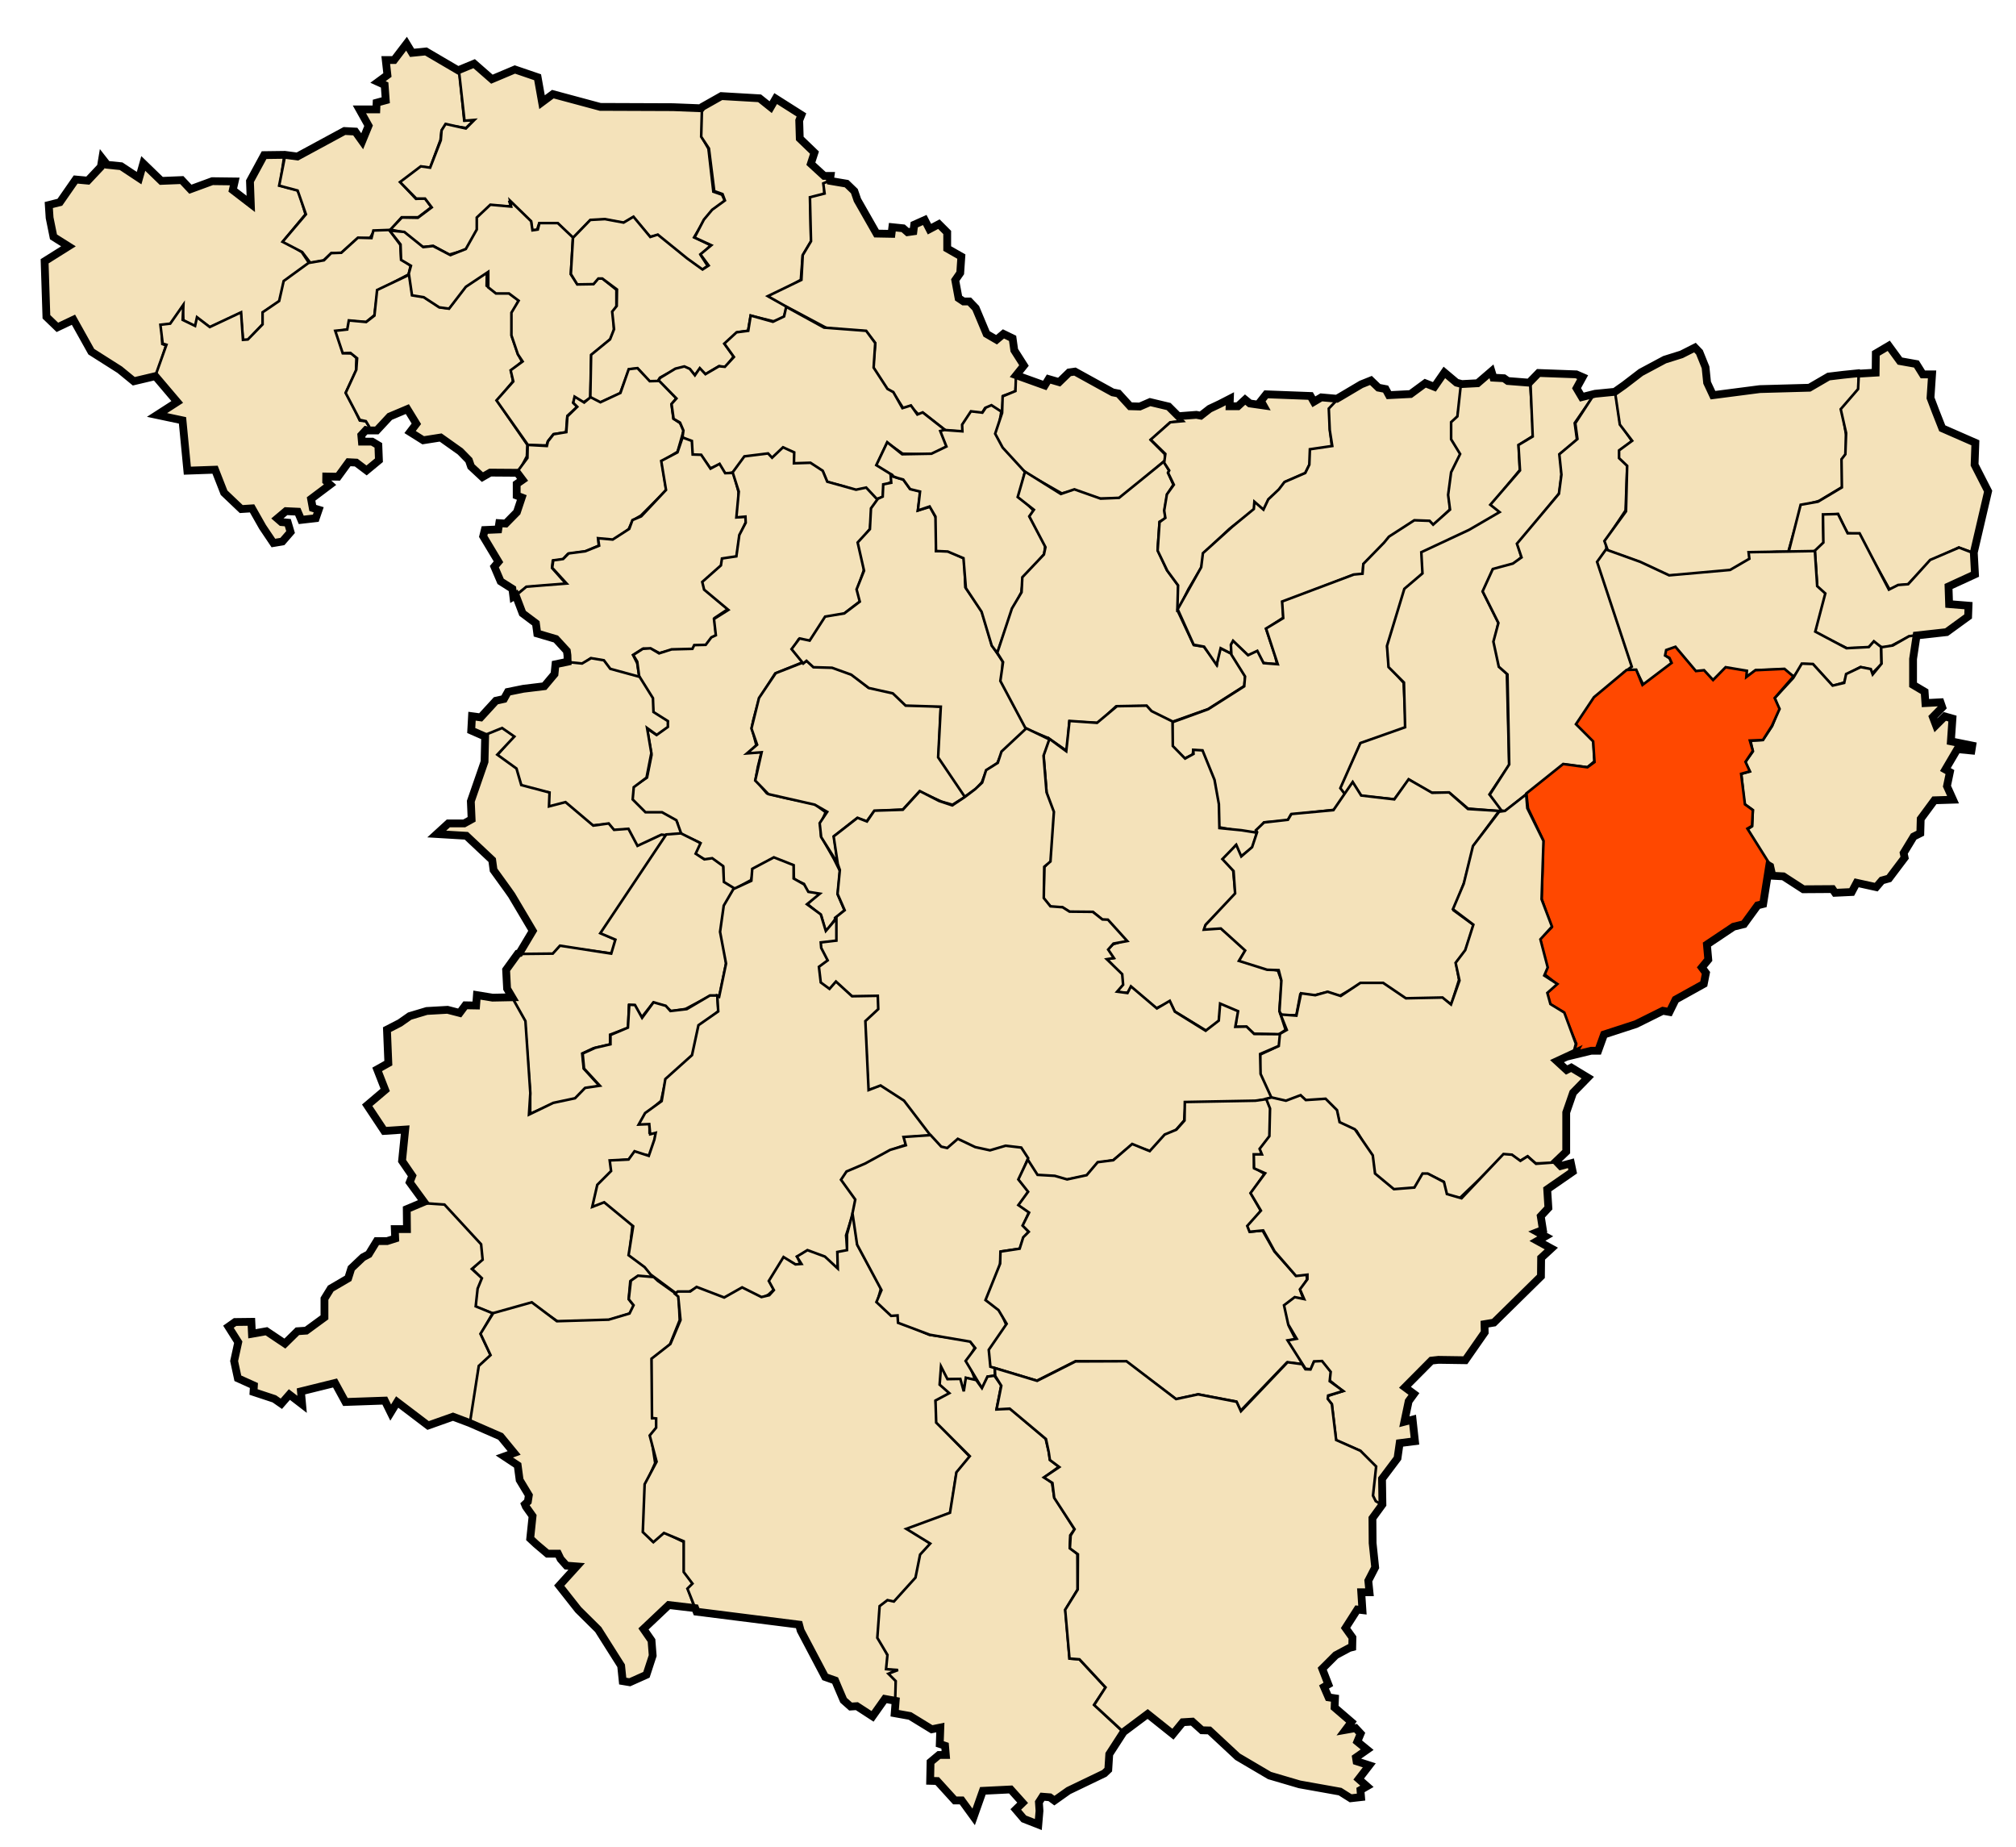 <svg xmlns="http://www.w3.org/2000/svg" width="775" height="710"><path style="fill:#f4e2ba;stroke:#000;stroke-width:1px;stroke-linecap:butt;stroke-linejoin:miter;stroke-opacity:1;fill-opacity:1" d="m107.6 71.354 1.74-11.882-7.825.29-5.507 9.563.29 8.404-6.375-4.926.29-2.898-8.405-.29-8.404 3.188-3.478-3.478h-8.114l-6.666-6.086-1.449 5.217-6.665-4.637-5.796-.29-1.739-2.028-.87 2.608-4.926 4.926h-4.927L22.69 77.73l-4.058.87.29 4.926 1.16 6.956 5.795 4.347-8.404 5.506.29 21.445 4.347 4.058 6.086-2.898L35.15 135.4l10.723 6.665 5.506 4.347 8.694-1.738 3.767-11.882-1.449-.58-.29-6.955 3.478-.58 4.637-6.955.29 5.506 4.637 2.319.87-3.188 4.636 3.478 11.882-5.507.87 10.433h2.028l5.506-6.086.29-4.637 6.376-4.347 1.738-7.534 9.564-6.956-2.898-4.347-6.955-4.347 8.404-10.143-2.319-7.824-.869-1.45z"/><path style="fill:#f4e2ba;stroke:#000;stroke-width:1px;stroke-linecap:butt;stroke-linejoin:miter;stroke-opacity:1;fill-opacity:1" d="m176.573 27.304-13.04-7.535-4.927.58-2.319-3.188-4.926 6.086h-2.898l.29 5.506-3.478 2.608 2.608 1.45.29 5.795-3.478.87-.29 2.608h-6.375l3.477 6.665-2.318 5.217-2.318-3.478-4.348-.29-18.402 9.998-4.492-.58-2.318 11.738 7.1 1.883 3.188 9.13-8.984 10.577 7.535 3.912 3.187 4.202 4.927-.869 3.188-2.898 3.333.29 6.665-5.941 4.782-.145 1.449-2.463 6.375-.58 4.348-4.927h6.375l5.072-3.912-2.464-3.333-3.477.145-5.941-6.375 8.114-5.796 3.333.145 3.912-10.578.435-3.623 1.449-2.173 7.97 1.159 2.898-2.898h-3.623z"/><path style="fill:#f4e2ba;stroke:#000;stroke-width:1px;stroke-linecap:butt;stroke-linejoin:miter;stroke-opacity:1;fill-opacity:1" d="m150.064 88.247 5.354 1.074 6.955 5.652 4.202-.435 6.086 3.333 6.665-1.884 4.058-7.535.29-4.782 4.926-4.636 7.825.29-.725-2.174 8.405 7.97.434 3.332h1.884l.87-2.608 7.244.145 5.652 5.65 6.665-6.954 5.651-.29 7.245 1.304 3.623-2.174 6.52 7.535 2.753-.58 14.2 11.448 2.899 1.884 2.318-1.594-2.608-4.058 3.767-3.912-6.375-3.043 3.912-6.52 3.188-3.913 4.782-3.477-1.16-2.464-3.332-1.159-1.884-16.519-2.463-4.347V41.794l-11.593-.58-27.82-.145-17.968-4.926-4.202 2.898-1.74-9.419-8.693-3.043-8.55 3.913-7.1-6.086-5.071 2.173-.735.567 2.152 19.262 3.79-.307-3.278 3.278-7.787-1.741-1.537 2.459-.307 3.79-4.099 10.554-3.586-.512-7.992 6.045 6.25 6.353h3.381l2.562 3.38-5.328 3.997-6.148-.103zM149.694 88.38l4.202 5.723.363 5.579 3.622 2.39-.797 3.406-11.882 6.23-1.231 9.42-3.26 2.68-6.449-.435-.434 3.188-4.637.87 2.753 8.259 3.188.145 1.883 1.666-.144 5-3.913 8.403 3.478 6.666 1.884 4.057 2.318.29 1.449 2.173-3.188 3.188.29 2.608h3.912l2.319 1.305.145 5.506-4.637 4.057-3.913-3.043h-3.043l-4.057 5.506h-4.492v1.74l1.45 1.158-7.246 5.507.58 3.622 2.318.725-1.159 3.187-5.506.58-1.45-3.043-4.491-.145-3.333 2.753 1.45 1.304 2.607.29 1.015 3.478-3.043 3.767-3.478.435-4.492-6.23-3.912-6.956-4.202.145-6.376-6.23-3.622-8.84-10.578.435-2.029-19.417-9.563-2.028 7.68-4.927-8.405-9.853 4.347-12.172-1.449-.435-.87-7.245 3.768-.434 5.072-7.246-.29 5.797 4.782 2.318.724-3.333 4.927 3.768 12.027-5.652.724 10.578 1.884-.145 5.651-5.796v-4.637l6.376-4.347 1.739-7.68 9.563-6.955 5.94-1.014 2.754-2.753 3.912-.145 6.376-5.796 5.216.145.725-2.898z"/><path style="fill:#f4e2ba;stroke:#000;stroke-width:1px;stroke-linecap:butt;stroke-linejoin:miter;stroke-opacity:1;fill-opacity:1" d="m158.487 113.212-1.024-7.684-12.5 5.942-1.025 9.837-3.176 2.459-6.66-.615-.615 3.484-4.61.512 2.868 8.607 2.972-.103 2.561 2.05-.307 4.405-4.099 8.914 5.43 10.349 2.357.512 1.23 2.05-.205 1.434 3.176.102 4.918-5.43 6.763-2.664 3.586 5.533-2.46 3.176 4.816 3.176 7.07-1.024 7.48 5.43 3.073 3.176.82 2.46 4.406 4.2 3.279-1.947 10.553.308 3.381-6.455.205-4.406-11.68-17.008 6.147-7.378-.717-4.098 4.201-3.484-1.537-2.869-2.459-7.07.103-8.606 2.664-5.123-3.894-2.766h-4.61l-3.894-2.767.102-5.533-8.197 5.84-6.455 8.402-3.586-.512-6.045-3.894z"/><path style="fill:#f4e2ba;stroke:#000;stroke-width:1px;stroke-linecap:butt;stroke-linejoin:miter;stroke-opacity:1;fill-opacity:1" d="m203.365 171.615-12.5-17.726 6.455-7.275-1.025-4.303 4.611-3.381-1.844-2.767-2.46-7.274v-8.71l2.767-4.61-3.689-2.767h-5.02l-2.971-2.356v-5.943l-8.607 5.738-6.455 8.402-3.791-.513-5.943-3.893-4.508-.717-1.23-8.402.82-2.971-3.791-2.255-.205-5.942-4.2-5.328 5.635.512 7.274 5.84 3.791-.41 6.66 3.484 5.943-2.356 4.2-7.48v-4.61l5.226-4.919 7.992.717-.41-2.254 8.095 7.89.512 3.483 2.05-.307.614-2.46h7.07l5.84 5.534-.82 14.14 2.357 3.585 6.455-.102 1.742-2.05 1.64.206 5.327 4.303v6.353l-1.127 2.459.205 6.762-1.332 3.381-7.377 6.25-.41 16.394-3.074 1.947-2.869-2.05-.615 1.947 1.537 1.537-3.79 3.484-.513 6.352-4.816.718-2.151 2.664-.513 1.639-6.455-.103z"/><path style="fill:#f4e2ba;stroke:#000;stroke-width:1px;stroke-linecap:butt;stroke-linejoin:miter;stroke-opacity:1;fill-opacity:1" d="m262.972 141.089-3.049.71-6.25 3.381-.922 1.537-3.074-.103-4.508-4.918-3.279.205-3.484 9.324-7.684 3.484-3.791-1.64.307-16.7 7.275-5.943 1.537-3.894-.717-6.762 1.741-2.152.103-6.352-5.635-4.201h-1.537l-1.845 2.151-6.25.103-2.459-3.996.82-13.935 6.66-6.865 5.635-.307 7.172 1.332 3.791-2.254 6.455 7.787 2.87-.922 11.372 9.221 5.84 4.201 2.357-1.537-3.176-4.303 4.2-3.484-6.454-2.971 3.586-6.865 3.176-3.791 4.918-3.586-.922-2.46-3.176-1.126-2.05-16.394-2.97-4.508.307-11.27 7.417-4.129 14.78.58 4.058 3.332 2.028-3.187 9.998 6.23-.869 2.464.435 6.955 5.506 5.216-1.594 4.058 5.072 4.781 2.463.145v1.594l-2.174 1.739-.145 3.622-5.36 1.305.289 16.808-3.188 5.361-.724 9.419-11.737 6.665 6.375 3.478-1.159 4.347-3.912 1.45-8.84-2.174-1.014 5.796-4.057.58-4.926 4.491 3.477 4.782-3.188 4.202-2.463-.435-5.361 3.188-2.029-2.173-1.884 2.463-1.883-2.174z"/><path style="fill:#f4e2ba;stroke:#000;stroke-width:1px;stroke-linecap:butt;stroke-linejoin:miter;stroke-opacity:1;fill-opacity:1" d="m253.673 146.41-3.893.102-4.714-5.02-3.38.41-3.177 9.118-7.685 3.586-3.79-1.946-2.46 2.049-3.688-2.254-.513 2.356 1.537 1.537-3.79 3.689-.41 6.045-4.919.82-2.151 2.766-.41 1.742-7.377-.41-.103 5.02-4.098 5.533 2.049 2.87-2.103 1.692v4.492l1.884.58-1.884 5.796-4.347 4.202-2.318-.145-.435 2.463-5.071.29-.725 2.319 5.796 9.853-1.594 1.739 2.608 5.94 4.347 2.754.58 3.043 4.927-3.768 12.026-.87 3.333-.289-5.506-6.23.29-2.754 3.767-.434 2.029-2.174 6.81-1.014 5.072-2.174-.145-2.463 5.65.435 5.942-4.203 1.594-3.477 3.188-1.884 6.81-6.81 2.898-3.043-1.739-10.868 6.086-3.767 2.318-8.115-1.304-2.898-2.608-1.738-.724-5.507 1.883-2.318zM318.018 126.225l-15.779-8.402-7.07-3.996 12.91-6.25.513-9.529 3.176-5.328-.41-16.906 5.636-1.434-.513-3.894 2.357-1.024 7.07 1.23 2.356 2.868 1.435 3.176 5.737 10.246 1.64 2.87h5.738l.205-2.665 4.303.41 1.434 1.64 2.46-.205.204-2.87 4.099-1.844 1.844 3.894 3.484-2.05 3.278 3.484v5.943l5.533 3.279-.614 6.147-1.845 2.87 1.23 6.557 1.64 1.434 2.458-.205 2.254 2.664 4.304 9.837 3.893 2.459 2.869-2.46 3.484 1.845.614 4.508 3.484 5.738-2.664 3.893-.41 6.353-4.713 1.64-.41 6.557-4.098-2.254-2.46.41-1.229 2.049-3.893-.615-3.279 4.918v2.664l-6.762-.41-8.402-6.557-2.05.41-3.073-3.28-2.664 1.025-2.664-4.098-1.64-2.254-2.049-1.23-5.328-8.197.82-9.426-3.484-4.508z"/><path style="fill:#f4e2ba;stroke:#000;stroke-width:1px;stroke-linecap:butt;stroke-linejoin:miter;stroke-opacity:1;fill-opacity:1" d="m363.306 165.262-8.607-6.762-2.05.82-2.458-3.484-3.279 1.024-3.484-6.147-2.254-1.23-5.328-8.197.615-9.426-3.484-4.713-16.188-1.23-14.55-7.991-.82 3.688-4.288 2.049-8.55-2.39-.941 5.868-4.492.58-4.71 4.346 3.696 5.144-3.478 3.768-2.246-.218-5.216 3.043-2.174-2.318-1.884 2.753-1.956-2.463-2.1-.942-3.478.87-5.724 3.477-.724.942 6.882 7.027-1.883 2.101.797 5.724 2.463 1.449 1.304 3.043-.362 2.68 3.332 1.74.435 4.926 3.333.29 3.622 4.926 3.478-1.449 2.174 3.478 3.042-.435 4.927-5.796 8.404-1.159 1.45 1.739 4.346-4.057 3.913 1.883.434 4.058 6.231-.145 4.927 3.332 1.594 3.768 6.52 1.739 4.492 1.449 4.057-.58 3.623 4.057 2.753-.87.29-4.491 3.043-1.304-.29-3.333-5.361-3.333 3.912-8.404 5.94 4.202 11.158.435 5.941-3.188-2.318-5.796z"/><path style="fill:#f4e2ba;stroke:#000;stroke-width:1px;stroke-linecap:butt;stroke-linejoin:miter;stroke-opacity:1;fill-opacity:1" d="m281.952 181.758-3.176.103-2.152-3.586-3.483 1.844-3.587-5.328-3.278-.102-.308-5.226-3.586-1.332-1.947 5.738-6.25 3.279 1.845 11.168-9.53 10.143-3.38 1.435-1.23 3.381-6.352 4.098-5.636-.512.41 2.87-5.328 2.15-6.352.82-2.152 2.152-3.791.512-.41 2.87 5.533 6.044-9.222.718-6.25.512-4.176 3.497 2.753 6.665 5.071 3.913.725 3.912 6.955 2.174 4.202 4.636.29 4.058 5.361 1.159L227 253.06l5.071 1.014 1.884 3.043 11.882 3.477-.87-5.65-1.593-3.189 3.912-2.463 3.043.145 3.188 1.594 4.637-1.16 8.259-.144.435-1.45 4.492-.289 2.463-2.753 1.449-1.16-.58-6.52 5.217-3.477-8.984-7.535-.435-2.753 6.955-6.376.58-2.463 5.216-1.015 1.16-8.114 2.318-5.072v-2.173l-3.043.145.29-9.564z"/><path style="fill:#f4e2ba;stroke:#000;stroke-width:1px;stroke-linecap:butt;stroke-linejoin:miter;stroke-opacity:1;fill-opacity:1" d="m337.383 192.107-4.406-4.713-3.893.82-11.066-3.074-1.742-4.201-4.713-3.074-6.352.205.102-4.201-4.303-1.947-4.201 3.996-1.537-1.64-9.119 1.128-4.508 6.147 2.356 7.378-.922 9.938 3.484-.307.102 2.356-2.459 4.714-1.127 8.196-5.533.82-.41 2.664-7.172 6.353.717 2.971 9.324 7.787-5.532 3.484.717 6.25-1.742.82-2.152 2.868-4.406.103-.717 1.434-7.992.205-4.815 1.537-3.279-1.947-2.971.205-3.689 2.357 1.537 2.561.82 6.148 4.979 7.971.29 5.506 5.506 3.478-.58 2.318-3.767 2.609-3.478-2.319 1.739 10.143-1.739 8.694-5.216 3.478-.58 4.926 5.506 5.507 5.506-.29 6.376 3.767.87 4.058 7.534 3.477-1.738 4.347 4.057 2.319 2.318-.29 4.637 3.188v5.796l4.347 2.608 6.376-3.478 1.159-4.057 7.535-4.057 7.535 2.608.29 5.216 3.767 1.74 1.449 3.477 3.477.58-3.477 3.767 5.216 4.347 1.74 6.376 4.056-5.507 3.188-2.898-2.608-6.085.87-8.984-2.32-4.637-4.926-8.694-.29-4.637 2.03-4.637-4.348-3.188-11.302-2.318-6.955-1.739-4.348-5.216.87-4.927 1.449-5.796-4.927.29 2.898-2.898-1.739-6.666.58-2.898 2.318-8.404 6.086-9.563 10.723-4.347-4.057-4.927 2.318-3.767 4.927.58 6.086-9.275 6.375-1.159 6.376-4.926-1.16-4.637 2.609-7.535-2.029-10.143 4.347-5.506.58-7.825z"/><path style="fill:#f4e2ba;stroke:#000;stroke-width:1px;stroke-linecap:butt;stroke-linejoin:miter;stroke-opacity:1;fill-opacity:1" d="m213.509 255.427 4.303-1.024 5.943.615 3.483-2.05 4.918.82 2.46 3.279 11.27 3.074 5.123 8.196.205 5.328 5.533 3.484v2.254l-4.303 3.074-3.689-2.664 1.64 9.631-1.845 9.427-4.918 3.688-.41 4.713 4.918 4.918h6.353l5.533 3.074 1.844 5.123-8.607 1.025-8.197 4.713-4.098-7.172-5.123.205-2.05-2.46-6.147.616-10.45-8.402-6.558 1.23.41-5.534-10.451-2.049-2.46-6.967-7.172-5.123 6.148-7.172-4.713-3.074-5.533 3.074-5.738-2.46.41-5.532 3.279.41 5.942-6.558 2.87-.41 1.434-2.869 5.533-1.024 8.606-1.025 3.894-4.713z"/><path style="fill:#f4e2ba;stroke:#000;stroke-width:1px;stroke-linecap:butt;stroke-linejoin:miter;stroke-opacity:1;fill-opacity:1" d="m186.459 282.477 6.557-2.664 4.714 3.279-6.558 6.967 7.377 5.328 1.845 6.353 10.86 2.868-.204 5.328 6.352-1.639 10.656 9.017 5.943-.82 2.049 2.459 5.533-.41 3.483 6.558 9.222-4.304 1.844.205-25 37.706 5.738 2.459-1.64 5.328-7.582-1.025-12.295-1.64-2.869 2.87-13.32.204 5.533-9.016-9.221-15.574-5.943-7.992-.41-3.894-10.041-9.221-11.066-.615 4.303-4.098h6.353l2.664-1.435-.41-6.967 5.328-15.164z"/><path style="fill:#f4e2ba;stroke:#000;stroke-width:1px;stroke-linecap:butt;stroke-linejoin:miter;stroke-opacity:1;fill-opacity:1" d="m282.786 341.739-4.492-2.753-.29-6.086-4.202-3.043-3.043.435-3.333-2.174 1.884-4.057-7.535-3.767-5.651.434-25.358 37.964 5.796 2.464-1.594 5.361-19.706-3.043-2.753 3.043-13.62.145-4.348 6.086.29 7.245 6.955 12.461 2.029 28.111v7.535l9.273-4.057 8.115-1.74 3.477-3.767 5.797-1.159-6.086-6.665-.58-5.796 4.347-2.029 6.376-1.449v-3.767l6.955-2.609.29-8.694h2.028l2.898 4.637 4.347-5.506 4.637 1.16 2.319 2.028 5.506-.87 9.274-4.926h3.767l2.608-12.751-1.739-11.882 1.16-9.854zM310.851 253.784l-12.646 4.952-6.435 9.538-2.898 11.737 2.173 6.23-3.912 3.334 5.65-.435-2.462 10.867 5.071 5.217 17.823 4.057 4.782 2.753-2.898 4.347.58 5.362 6.375 10.143-1.45-10.433 8.84-6.955 3.767 1.159 2.898-3.913 11.008-.578 6.353-6.967 8.401 3.893 4.304 1.23 4.918-3.074-10.246-15.78.82-18.852-13.116-1.024-5.532-4.509-9.222-1.844-6.557-5.123-7.377-2.664-6.763-.41z"/><path style="fill:#f4e2ba;stroke:#000;stroke-width:1px;stroke-linecap:butt;stroke-linejoin:miter;stroke-opacity:1;fill-opacity:1" d="m347.322 184.32-4.918-1.435.205 2.664-3.074.615-.205 4.713-1.844.82-2.664 3.689-.41 7.992-4.713 5.123 2.459 10.86-2.87 7.173 1.23 4.713-5.942 4.508-7.377 1.23-5.943 9.221-3.894-.82-3.073 4.099 4.508 5.533 1.23-1.025 2.663 2.459 7.173.205 7.377 2.664 6.762 5.123 9.221 2.05 4.919 4.712 13.524.41-1.024 19.468 10.246 15.164 4.303-3.074 2.254-2.46 1.845-4.712 4.098-2.664 1.844-4.304 9.427-9.016-5.328-9.631-4.099-7.992.205-8.197-4.098-6.148-3.894-13.115-6.352-9.221-.41-11.066-6.148-2.869h-4.713v-12.705l-2.254-4.303-4.713 1.434 1.024-7.377-4.098-1.024z"/><path style="fill:#f4e2ba;stroke:#000;stroke-width:1px;stroke-linecap:butt;stroke-linejoin:miter;stroke-opacity:1;fill-opacity:1" d="M383.08 166.594c.615-.41 1.845-8.402 1.845-8.402l-3.791-2.459-2.152.923-1.332 1.946-4.406-.512-3.38 5.123.102 2.562-6.968-.513-1.537.41 2.357 5.943-5.738 2.766-11.27.205-5.738-4.61-4.201 8.811 5.328 3.279s1.024.41 1.024.82 3.996 1.434 3.996 1.434l2.664 3.688 3.791.923-.82 7.274 4.509-1.537 2.254 3.894.205 13.217 4.508.205 6.046 2.562.922 11.475 6.045 9.12 3.893 13.012 2.152 2.869 5.84-16.804 3.381-6.455.82-5.738 7.992-9.016.41-3.279-5.943-11.066 1.435-2.459-5.533-5.533 2.254-9.426-8.607-9.836z"/><path style="fill:#f4e2ba;stroke:#000;stroke-width:1px;stroke-linecap:butt;stroke-linejoin:miter;stroke-opacity:1;fill-opacity:1" d="m442.405 169.156 7.377-6.763 4.714-.614-5.328-5.533-7.173-1.845-3.278 1.845h-4.509l-4.098-5.123-2.46-.41-14.548-7.992-2.255.205-3.278 4.098-4.509-1.23-1.639 2.255-10.86-3.689-.206 5.943-4.918 2.05-.205 6.352-2.664 7.992 2.87 5.328 9.016 9.836 13.73 7.787 5.122-1.23 9.427 3.279h7.582l17.623-14.754-.205-2.46z"/><path style="fill:#f4e2ba;stroke:#000;stroke-width:1px;stroke-linecap:butt;stroke-linejoin:miter;stroke-opacity:1;fill-opacity:1" d="m449.466 180.97-2.074-3.557-17.19 13.93-7.114.296-10.077-3.556-5.187 1.778-13.781-8.595-2.816 9.78 6.224 4.89-1.778 2.52 6.224 11.855-.593 2.816-8.299 8.743-.296 5.78-3.705 6.224-5.631 17.042 2.223 3.556-1.038 7.262 9.781 18.375 8.595 3.557 7.262 5.038.889-11.41 11.114.593 6.817-6.373 11.707-.148 2.371 2.52 7.558 3.556 13.782-4.89 13.93-8.892.296-3.853-5.335-8.595-4.742-2.371-.741 6.372-5.038-6.668-3.853-.593-6.076-12.893.148-9.929-4.446-6.075-3.556-7.706.74-10.818 2.223-1.186-.296-3.26 1.037-6.076 2.371-3.705-2.074-4.594z"/><path style="fill:#f4e2ba;stroke:#000;stroke-width:1px;stroke-linecap:butt;stroke-linejoin:miter;stroke-opacity:1;fill-opacity:1" d="m460.136 159.482-7.558.148 2.223 2.223-4.89.444-7.558 6.669 5.631 5.483-.444 3.408 1.926 2.964-.444.89 2.223 4.593-2.668 3.705-1.037 6.224.444 2.816-2.223 1.63-.74 10.966 3.704 7.706 4.15 5.631-.297 10.225 4.298-8.743 5.038-8.447.89-5.483 9.928-9.336 9.781-7.558v-2.074l3.26 2.37 1.927-4 4.149-3.853 2.075-2.816 7.854-3.409 1.778-3.556.297-5.187 8.15-1.482-.74-6.817v-7.705l3.407-4.002-6.965-.148-2.37 1.63-1.334-2.37-17.487-.594-1.778 2.52.593 1.63-5.039-.445-1.778-1.482-2.668 2.223h-2.963v-2.815l-4.002 2.222-4.149 1.779-3.112 2.37zM196.748 383.133l5.24 9.326 1.886 27.664-.524 8.278 9.326-4.506 8.383-1.781 3.877-3.982 5.658-.838-6.077-6.602-.524-5.763 4.82-2.2 5.868-1.363v-3.563l6.706-2.829.524-8.802 2.2.105 2.725 4.925 4.401-5.973 4.716 1.362 1.781 1.991 6.287-.733 8.907-5.24h2.83l.419 6.078-6.916 5.449-2.725 11.212-10.608 9.764-1.778 8.002-6.52 5.631-.89 2.668h2.964v3.853l2.371-.297-.296 3.26-2.075 5.928-5.927-.889-2.075 2.371-6.52.593.889 3.556-5.632 5.039-2.074 8.595 4.15-1.778 10.669 8.891-1.186 11.263 5.632 4.15 3.556 5.038-6.224-.297-2.667 1.779-.593 6.816 2.075 2.668-1.779 2.964-8.595 2.667-18.672.593-10.373-7.113-14.82 3.853-6.816-2.668.593-6.817 1.185-4.742-2.964-2.964 3.557-3.556-.593-6.224-5.631-5.335-8.595-9.188-7.113-.89-5.632-8.001.89-2.371-3.854-5.928 1.186-11.855-8.002.296-6.52-9.78 6.816-5.928-2.964-8.003 4.15-2.37-.593-12.745 3.853-2.075 5.038-3.26 6.52-1.778 8.003-.593 4.446 1.185 2.37-2.963h4.15l.297-3.853 5.927.889h2.371z"/><path style="fill:#f4e2ba;stroke:#000;stroke-width:1px;stroke-linecap:butt;stroke-linejoin:miter;stroke-opacity:1;fill-opacity:1" d="m161.975 462.385 8.892.593 14.078 15.263.592 5.928-4.149 3.556 3.853 3.557-1.63 4.001-.741 6.817 6.52 2.667-4.593 8.003 3.852 8.15-4.445 4.15-3.26 21.636-6.817-2.075-9.485 3.26L152.787 539l-2.667 3.853-2.075-4.446-15.115.593-4.15-7.41-13.04 3.26.296 4.742-4.742-3.556-2.964 3.556-2.964-1.778-8.002-2.667.296-2.668-6.224-2.667-1.482-6.52 1.482-7.41-3.557-5.928 2.371-1.778h6.52v4.446l5.632-.89 7.113 4.743 5.039-4.743 3.26-.296 6.52-5.038.593-7.114 2.075-4.149 6.817-3.853 1.185-3.853 4.446-4.15 2.075-1.185 3.26-5.038h3.853l3.26-.89v-3.852h4.446v-7.706zM514.967 152.665l-4.15 4.371.371 8.3.963 6.075-8.595 1.26-.222 5.927-1.556 3.186-8.003 3.483-2.148 2.816-4.076 3.853-1.852 3.927-3.482-3.038-.223 2.815-8.298 6.817-11.263 10.151-.667 5.41-9.04 16.152 6.15 13.634 4.002.74 4.816 7.04 1.556-6.447 4.075 2.075v-3.557l.815-1.037 5.706 5.335 3.334-1.482 2.445 4.372 5.335.518-.741-3.26-3.483-10.373 6.669-4.372-.37-6.002 27.296-10.431h3.563l.21-3.982 8.382-8.383 1.677-2.096 4.191-2.515 5.45-3.772 5.867.419 1.467 1.257 6.287-6.077-.419-5.659 1.048-8.592 3.563-7.126-3.563-5.449v-6.287l2.305-2.724 1.887-12.156-2.515-.838-4.61-3.982-3.773 5.659-3.563-1.258-5.868 3.982-7.754.629-1.467-2.725-3.354-.419-2.514-2.305-3.563 1.257z"/><path style="fill:#f4e2ba;stroke:#000;stroke-width:1px;stroke-linecap:butt;stroke-linejoin:miter;stroke-opacity:1;fill-opacity:1" d="m251.334 490.837-6.075-.518-2.742 1.926-.815 7.113 1.852 2.297-1.556 3.187-8.002 2.37-19.932.593-9.632-7.261-14.82 4.15-4.89 7.928 3.853 8.224-4.52 4.15-3.408 21.858 11.781 5.26 5.158 6.014-3.772 1.676 5.03 3.353.838 5.659 3.563 5.449s-.21 3.353-1.048 3.563c-.838.21 2.515 4.82 2.515 4.82l-.838 8.592s5.868 6.078 6.916 6.078h3.562s2.515 4.401 3.354 4.401c.838 0 3.562.629 3.562.629l-6.287 6.916 7.335 9.43 7.754 7.755 8.803 13.622.419 6.078 2.724.419 6.497-2.934 2.305-7.545-.419-5.658-2.934-4.401 9.431-9.012 10.27 1.257-2.516-7.125 1.886-2.096-3.562-5.24v-11.107l-7.755-3.772-4.4 3.353-3.144-3.353.419-18.023 3.772-8.593-1.467-9.64 2.515-3.144-.21-4.61-1.886.209-.21-22.634 6.917-5.659 3.772-9.43-.42-9.431-7.963-5.659zM561.617 147.572l-1.362 12.47-2.41 2.2v6.601l3.458 5.659-3.458 7.02-1.153 8.698.733 5.659-6.496 5.763-1.363-1.467-5.868-.21-9.745 6.287-1.886 2.306-7.964 8.173-.314 3.773-3.353.314-27.56 10.374.42 6.392-6.602 3.982 3.353 10.269 1.153 3.458-5.449-.42-2.41-4.715-3.563 1.677-5.763-5.554-.838 1.572.21 3.772 5.238 8.383-.314 3.773-10.374 6.601-3.458 2.2-13.832 5.03-.104 9.117 4.82 4.82 3.143-1.467.21-1.676 3.353.21 4.82 11.735 1.258 8.802.419 8.803 9.221 1.676 4.82.42 3.354-3.983 9.011-.628 1.258-2.306 16.766-1.886 4.191-6.078-1.676-2.095 7.544-17.395 17.395-5.868-.838-17.395-5.659-6.287-.629-7.545L540.24 227l6.916-6.916-.21-7.335 18.234-8.592 11.526-7.126-3.143-3.353 6.706-8.173 3.982-4.82-.42-9.641 5.66-3.563-1.258-20.328-8.802-.63-1.258-1.257-4.191-.419-.839-2.096-5.239 4.611z"/><path style="fill:#f4e2ba;stroke:#000;stroke-width:1px;stroke-linecap:butt;stroke-linejoin:miter;stroke-opacity:1;fill-opacity:1" d="m591.285 143.625-2.963 2.816.889 21.34-5.483 3.26.592 9.78-11.41 13.19 3.556 2.815-11.707 6.817-18.376 8.595.445 8.15-6.965 5.928-6.669 21.932.593 8.15 5.928 5.928.444 17.19-17.19 6.076-7.706 17.339 1.927 2.52 2.815-4.595 3.26 5.039 12.745 1.333 5.631-7.557 8.447 5.038 7.262.148 6.965 5.928 13.781 1.186-5.483-6.67 7.558-11.262-.89-35.121-2.963-2.667-1.778-9.781 1.482-7.113-5.928-11.856 3.853-8.595 7.706-2.074 3.26-2.668-1.482-5.038 16.005-19.562.89-7.41-.594-7.705 6.52-5.335-.888-6.52 8.002-11.56-5.039 1.779-2.074-3.557 2.074-4.445-2.667-.89z"/><path style="fill:#f4e2ba;stroke:#000;stroke-width:1px;stroke-linecap:butt;stroke-linejoin:miter;stroke-opacity:1;fill-opacity:1" d="m620.998 150.59-8.077.815-7.335 11.263.815 6.076-6.965 5.853.815 7.854-.963 7.336-16.153 19.19 1.778 5.261-3.334 2.371-7.706 2.075-3.927 8.595 6.076 12.152-1.927 7.187 2.075 9.633 3.334 2.963.667 34.603-7.484 11.633 4.52 6.076 1.408.222 22.896-17.93 8.727 1.084 2.725-2.305-.42-7.754-5.868-6.707 6.497-9.85 14.251-12.155-13.203-40.029 3.353-5.03-.21-3.562 7.545-11.317.629-17.395-2.724-2.724v-3.144l4.61-3.353-4.61-6.706z"/><path style="fill:#f4e2ba;stroke:#000;stroke-width:1px;stroke-linecap:butt;stroke-linejoin:miter;stroke-opacity:1;fill-opacity:1" d="m620.775 150.146 1.927 13.04 4.742 6.224-5.038 3.705v2.964l3.112 2.964-.445 17.486-8.299 11.411 1.334 3.705 12.004 4.298 11.41 5.334 10.818-.592 13.19-1.482 6.964-4.001.445-2.52 10.077-.592h4.446l5.038-17.635 6.817-1.927 8.891-5.335s.445-8.15.149-9.336c-.297-1.185 1.333-3.26 1.333-3.26v-7.41l-1.63-10.076 6.372-7.558.149-6.076-11.411 1.334-7.113 4.297-20.006.297-17.635 2.37-2.075-4.593-.592-6.224-2.52-5.483-1.63-1.779-5.038 2.371-7.558 2.816-8.447 4.298-6.817 5.334z"/><path style="fill:#f4e2ba;stroke:#000;stroke-width:1px;stroke-linecap:butt;stroke-linejoin:miter;stroke-opacity:1;fill-opacity:1" d="m742.885 143.922-3.853-.149-2.52-3.853-6.223-1.333-4.298-5.632s-5.038 2.52-4.89 3.112c.148.593-.148 7.114-.148 7.114l-6.372.592-.297 5.78-6.668 7.706 2.074 9.188-.296 8.15-1.482 1.927.148 10.818-9.188 5.483-6.668 1.185-4.594 18.08h10.077l3.408-3.557-.296-10.522 5.78-.444 2.222 4.742 1.482 2.667 4.15.297 12.151 21.636 3.112-1.927 3.705-.296 8.743-9.188 10.818-5.039 5.78 2.075 1.63-7.854 3.853-16.005-5.187-10.225.296-8.299-12.892-5.63-4.298-11.56z"/><path style="fill:#f4e2ba;stroke:#000;stroke-width:1px;stroke-linecap:butt;stroke-linejoin:miter;stroke-opacity:1;fill-opacity:1" d="m758.89 212.682-5.78-2.223-11.114 4.743-8.447 9.336-3.853.296-3.556 1.778-11.263-21.636h-4.594l-3.705-7.41-5.78.149.149 10.818-3.26 3.112.889 13.93 2.52 2.52-1.335 5.186-2.074 9.929 12.3 5.927 8.15-.148 2.075-2.074 2.964 2.222 3.853-.889 6.817-3.556 14.374-1.63 8.595-6.076.148-4.298-7.706-.593v-6.668l9.781-4.594z"/><path style="fill:#f4e2ba;stroke:#000;stroke-width:1px;stroke-linecap:butt;stroke-linejoin:miter;stroke-opacity:1;fill-opacity:1" d="m719.767 258.77 3.557-3.557-.148-6.52-2.816-2.223-1.926 2.223-8.595.444-12.004-6.372 3.853-14.67-3.112-2.816-.89-13.486-25.488.445.296 2.519-7.41 4.298-23.414 2.074-11.114-5.186-13.189-4.743-3.408 4.743 13.337 40.308-2.223 1.63h4.001l2.668 5.335 11.114-7.855-.89-2.222-1.481-1.038.445-1.778 2.963-1.482 7.706 9.336 3.409-.148 3.556 3.408 4.742-4.594 8.003 1.186v2.223l3.705-2.668 10.67-.296 3.852 2.816 3.853-4.89 3.557.147 7.558 8.3 4.445-1.335 1.186-3.26 5.038-2.667 3.853.889z"/><path style="fill:#f4e2ba;stroke:#000;stroke-width:1px;stroke-linecap:butt;stroke-linejoin:miter;stroke-opacity:1;fill-opacity:1" d="m735.476 253.287 1.333-9.188-2.964.444-6.224 3.557-3.853.593h-.592l.148 6.372-3.408 4.15-.741-2.075-3.853-.741-5.632 2.667-.74 3.409-4.446 1.037-7.558-8.299-4.298-.148-3.26 5.483-7.113 7.706 1.482 4.446-2.52 6.372-3.556 5.335-4.742.296.889 4.15-2.964 4.149 1.778 3.557-3.26.889 1.186 11.559 3.26 2.37-.296 6.225-1.779 1.185 4.446 7.113 4.15 6.817.889 3.853 4.149.297 7.706 4.742h11.262l.89 1.482 6.52-.297 2.075-3.26 7.41 1.482 2.074-2.667 2.667-.593 6.224-8.003-.296-2.074 3.853-6.224 2.371-1.186.296-5.631 5.039-7.113h7.41l-2.372-5.335.89-5.631-1.482-.89 4.445-7.705 5.632.592v-2.074L749.998 285l.593-8.892-2.964-.889-3.26 3.557-1.185-3.26 3.26-3.557-.297-2.075-5.927.297-.297-4.446-4.445-2.371z"/><path style="fill:#ff4800;stroke:#000;stroke-width:1px;stroke-linecap:butt;stroke-linejoin:miter;stroke-opacity:1;fill-opacity:1" d="m677.721 347.505 2.515-15.508-8.488-13.518 1.782-1.047.314-6.078-3.039-2.2-1.467-11.737 3.353-.943-1.676-3.667 2.829-4.192-1.153-3.982 5.03-.21 3.458-5.448 2.934-6.497-1.886-4.192 7.23-8.278-3.458-2.934-11.212.524-3.458 2.62.21-2.41-8.174-1.363-4.82 4.925-3.458-3.772-3.144.314-7.859-9.326-3.562 1.258-.42 2.096 1.677.943.838 1.886-11.212 8.488-2.41-5.868-3.668.104-12.574 10.48-6.916 10.373 6.602 6.602.524 7.963-2.725 1.991-9.326-1.257-14.146 11.317.629 5.763 5.817 12.212-.296 12.448-.297 10.077 3.853 10.966-4.446 4.446 2.668 10.966-.89 2.667 4.446 3.557-3.556 3.556.889 4.15 5.335 3.26 5.038 12.152-1.185 4.445 6.817-1.778h2.667l2.371-6.224 12.448-4.15 10.077-5.038 2.668.593 2.37-5.038 10.67-5.928.89-4.15-1.482-2.074 2.37-2.964-.296-5.928 10.077-6.816 3.853-.89 5.632-7.41z"/><path style="fill:#f4e2ba;stroke:#000;stroke-width:1px;stroke-linecap:butt;stroke-linejoin:miter;stroke-opacity:1;fill-opacity:1" d="m483.236 320.051-5.973-.943-8.487-.838-.21-9.221-1.677-9.326-4.61-11.317-3.563-.21.105 1.572-3.249 1.781-4.715-4.82-.105-9.43-8.068-3.983-1.887-2.096-11.421.21-7.65 6.392-10.583-.733-1.258 11.63-6.706-4.924-2.023 6.243 1.185 14.82 2.371 7.409-1.481 18.968-1.779 2.075-.296 12.152 2.964 3.26h4.15l2.963 1.778h8.891l3.853 3.26h1.779l6.816 7.706-4.742 1.482-2.074 2.075 2.074 3.26-2.37.297 5.63 5.927.297 3.853-2.371 2.964 4.446.296 1.482-2.074 9.484 8.002 5.335-2.371 1.778 3.557 12.152 7.41 4.742-3.261 1.185-6.52 5.928 2.37-.593 5.928h4.15l2.963 2.668 9.485.296 2.667-1.778-2.371-7.41.89-11.262-1.483-4.15-4.742-.889-4.15-1.185-5.927-1.779 2.371-3.853-5.038-4.742-4.446-3.853H463.1l.593-1.482 11.262-11.262-.889-9.484-3.557-4.15 4.446-5.335 2.075 4.15 4.446-3.26z"/><path style="fill:#f4e2ba;stroke:#000;stroke-width:1px;stroke-linecap:butt;stroke-linejoin:miter;stroke-opacity:1;fill-opacity:1" d="m576.318 311.674-9.78 13.337-3.557 13.93-4.15 10.966 7.706 5.632-3.26 10.077-3.556 4.446 1.185 6.52-2.964 9.484-3.556-2.37-14.227.296-8.595-5.632-8.298-.296-8.3 4.742-4.741-1.482-4.742 1.186-5.632-.297-1.482 8.003h-5.63l-.89-1.482.741-11.856-1.037-4-4.446-.149-10.818-3.408 2.371-4.002-9.336-8.446-6.52.444.592-1.778 11.411-12.152-.593-8.595-4.297-4.594 5.335-5.483 1.926 4.446 4.15-3.557 1.926-5.78-.445-.74 3.112-2.964 9.188-1.037 1.334-2.223 16.153-1.482 7.41-10.818 3.26 5.186 12.744 1.482 5.483-7.706 9.04 5.187 6.52-.148 7.262 6.372z"/><path style="fill:#f4e2ba;stroke:#000;stroke-width:1px;stroke-linecap:butt;stroke-linejoin:miter;stroke-opacity:1;fill-opacity:1" d="m488.44 421.929-4.149-8.744.148-7.854 6.965-3.26.149-4.446 3.112-1.778-2.371-5.928 6.075.445 1.779-8.595 5.483.74 4.742-1.333 5.038 1.63 7.558-5.039h8.743l8.744 5.928 14.078-.296 3.26 2.667 3.26-9.188-1.482-6.816 3.705-4.89 3.112-9.781-7.854-5.928 4.15-9.78 3.556-14.523 10.077-13.19 2.223-.296 8.15-6.372.445 5.335 6.224 12.596-.74 22.377 4 10.522-4.445 4.89 2.815 10.818-1.334 3.112 5.039 3.26-3.853 3.408 1.186 4.298 5.334 3.26 4.446 12.004-1.037 3.853-6.224 2.964 3.853 3.26 1.778-.89 6.224 3.854-5.631 5.63-2.668 7.707v15.115l-4.742 4.446h-7.113l-2.964-2.667-2.964 1.778-3.26-2.371h-2.964l-9.78 9.78-7.113 6.817-5.335-1.185-.89-5.039-5.927-2.964-2.371.297-2.371 5.335-8.595.592-7.41-6.224-1.185-7.113-5.632-9.484-6.52-2.964-1.186-5.038-4.149-3.853-7.41.296-2.074-1.778-5.928 2.074z"/><path style="fill:#f4e2ba;stroke:#000;stroke-width:1px;stroke-linecap:butt;stroke-linejoin:miter;stroke-opacity:1;fill-opacity:1" d="m481.867 423.39 6.983-1.326-4.243-9.28-.176-7.69L491.59 402l.442-4.508-9.9-.088-2.916-2.829-4.331.089 1.06-6.01-6.894-2.918-.53 6.541-5.038 3.89-11.845-7.337-1.944-4.154-4.95 2.916-9.988-8.485-1.326 2.563-3.977-.53 2.298-2.652-.353-4.065-5.922-5.746 2.74-.442-2.21-3.27 2.033-2.298 5.303-.972-7.425-8.22-2.12-.089-3.713-2.917-8.927-.088-2.652-1.68-4.685-.353-2.563-3.182.177-12.02 2.386-2.034 1.326-19.092-2.828-7.513-1.15-14.053 2.21-6.276-8.838-4.243-9.546 8.928-1.415 4.33-4.507 2.83-1.503 4.772-2.74 2.563-3.977 3.006-4.773 3.182-5.039-1.68-7.424-3.8-6.54 7.159-10.961.353-2.829 4.155-3.623-1.415-9.193 7.16 1.591 10.607.796 2.298-.884 9.192 2.74 6.276-3.712 2.916.265 8.574-6.1.53.354 2.917 2.033 4.154-3.358 2.299 1.032 6.69 3.75 2.5 2.75-2.5 6 5.25h9.5l-.5 4.5-4.25 4.75 1.25 26.5 4.5-1.25 9.25 5.75 9.5 12.75 4.5 5 3.25.25 3.5-2.5 6.25 2.25 6.5 1.5 5.5-2 6 1 6.25 10.5h6.5l4.75 1.25 7.75-1.5 4.25-5 6-1 7-5.75 7.25 2.25 5.75-6 3.75-1.75 3.5-4 .5-6.5z"/><path style="fill:#f4e2ba;stroke:#000;stroke-width:1px;stroke-linecap:butt;stroke-linejoin:miter;stroke-opacity:1;fill-opacity:1" d="m357.77 436.471-10.253-13.435-9.016-5.833-4.596 1.767-1.237-26.516 4.95-4.596-.177-5.127-9.9.177-6.187-5.657-2.475 2.828-3.359-2.474-.707-6.01 3.36-2.476-2.476-4.773-.177-2.121 6.01-.707v-8.485l-4.065 4.773-1.945-6.364-5.303-3.89 4.95-4.065-4.42-.707-1.59-2.829-4.066-2.298v-5.127l-7.602-3.005-8.308 4.42-.354 4.596-6.894 3.182-3.712 6.364-1.415 10.076 2.298 12.198-2.651 12.728-.707-.354.353 6.01-7.601 5.304-2.475 11.49-10.253 9.193-1.414 8.485-6.364 4.596-2.475 4.42 4.066-.177.353 3.889 2.122-.53-.53 2.651-2.122 6.187-5.48-1.767-2.298 3.182-7.248.353.53 4.066-5.303 5.303-1.945 8.486 4.597-1.768 11.137 9.192-1.768 11.137 6.187 4.596 2.298 2.829 9.546 7.07 5.127-.353 3.005-1.59 10.606 4.242 6.718-4.066 7.778 3.712 2.475-1.237 2.121-1.945-1.59-3.005 5.656-8.839 4.773 2.475 1.414-.353-1.237-3.006 4.242-2.12 6.541 2.828 4.773 4.242v-6.187l3.712-.884-.53-6.01 2.829-8.84 1.237-4.595-5.48-7.602 1.768-2.828 11.844-5.834 5.833-3.359 4.95-1.767-.53-2.829z"/><path style="fill:#f4e2ba;stroke:#000;stroke-width:1px;stroke-linecap:butt;stroke-linejoin:miter;stroke-opacity:1;fill-opacity:1" d="m267.79 619.435-3.535-8.839 1.945-1.944-3.359-4.42v-11.844l-7.601-3.182-4.066 3.536-4.066-3.89.707-18.384 4.596-8.662-2.651-10.076 2.474-3.006v-3.535l-1.59-.177-.177-22.804 7.247-5.657 3.89-9.192-.884-9.016-1.238-1.06 1.06-.885h4.774l2.475-1.767 10.606 4.066 6.895-3.89 7.424 3.713 3.005-.707 1.768-1.945-1.944-3.535 5.657-9.193 4.596 2.829 2.298-.177-1.768-2.829 4.066-2.474 6.717 2.474 4.95 4.597-.177-6.364 3.713-.707v-6.01l2.298-8.663 1.768 12.728 9.015 16.617-1.414 5.127 4.95 4.773h3.005l.707 3.182 11.314 4.773 15.556 2.298 1.945 2.651-2.652 4.95 2.828 7.601-3.535-.883-.884 5.656-1.591-5.126h-4.95l-2.121-3.536-.354 5.304 3.713 3.712-5.48 2.828.176 3.36.53 5.126 12.729 13.258-5.48 6.01-2.299 15.203-15.91 6.54 8.31 5.304-3.36 4.42-2.475 9.369-7.601 8.485h-3.182l-2.652 1.768-.707 12.374 3.536 6.718v5.126l5.126.177s-4.242.884-4.242 1.59c0 .708 2.121 2.653 2.121 2.653v7.955l-4.066-.708-4.95 6.541-6.01-3.889h-2.652l-2.298-2.298-1.767-3.712-1.415-3.713-4.066-1.59-9.369-17.855-.53-2.298-3.712-.354-23.158-3.182z"/><path style="fill:#f4e2ba;stroke:#000;stroke-width:1px;stroke-linecap:butt;stroke-linejoin:miter;stroke-opacity:1;fill-opacity:1" d="m395.423 473.418-2.12-2.299 2.297-5.303-3.712-2.828 3.535-5.127-3.712-4.42 3.536-8.308-2.652-4.066-6.01-.707-6.01 1.768-5.658-1.237-6.717-3.182-4.066 3.535-2.298-.53-4.066-4.42-10.43.708.884 3.181-6.01 1.768-9.723 5.304-7.071 3.005-2.121 3.182 5.48 7.601-1.061 5.303 1.768 12.021 9.369 17.501-1.945 4.596 5.657 5.304 2.475-.177.177 2.828 12.198 4.596 15.556 2.652 1.944 2.475-3.712 4.95 6.364 10.606 2.121-4.596 2.829-.353-.177-3.36-1.414-.176-.354-6.01 6.364-9.723-2.651-6.187-5.127-3.536 5.303-13.612.354-5.126 7.248-1.06 1.414-4.067z"/><path style="fill:#f4e2ba;stroke:#000;stroke-width:1px;stroke-linecap:butt;stroke-linejoin:miter;stroke-opacity:1;fill-opacity:1" d="m398.602 530.68-17.875-5.374-.625-6.5 6.875-10-3.125-5.25-5-3.875 5.625-14 .125-4.625 7.375-1.125 1.375-4.375 2.125-2.125-2.375-2.375 2.5-5-4.125-2.875 3.75-5.125-3.75-4.75 3.625-7.625 3.75 5.875 6.625.375 4.75 1.375 7.5-1.625 4.25-5 6-.75 7.25-6.25 6.75 2.75 5.75-6.375 4.5-1.875 3.125-3.5.125-7.125 27.125-.5 4.375-.625 1.5 3.625-.125 11.375-3.75 4.25.375 2.125h-2.75l-.125 4.875 4 2.5-5.25 7.5 3.875 6.75-5 6 .875 2 4.75-.5 4.625 8.125 8.125 9.125 4.125-.625.25 2.25-2.625 4.125 1.25 3.5-3.5-.625-3.5 3.375 1.375 7.5 2.625 5.125-2.625.375 3.875 6.5 1.375 2.625-6-.625-17.875 18.625-1.625-3.625-14.625-2.75-8.5 1.875-19.125-14.375-19.5-.25z"/><path style="fill:#f4e2ba;stroke:#000;stroke-width:1px;stroke-linecap:butt;stroke-linejoin:miter;stroke-opacity:1;fill-opacity:1" d="m501.852 526.056-6.875-10.875 3.5-.625-3.25-5.5-1.625-7.375 4.125-3.125 3.625.75-1.625-3.75 2.875-3.875v-1.75l-4.375.5-8.25-9.5-4.375-8-5.25.5-.875-2.25 5.25-5.875-4-6.75 5.625-7.625-4.25-1.875-.125-5.375h3.125l-.875-2.125 3.75-4.875.25-10.625-1.5-3.75 2.125-.5 5.5 1.25 5.625-2.125 2 1.875 7.625-.5 4.375 4.375 1 4.625 5.875 2.75 6.875 10 .875 7 7.25 6 7.875-.625 3.125-5.375h2l6.25 3.25 1.125 4.625 5.625 1.625 16.125-17 3.25.25 3.25 2.375 2.75-1.75 3.25 2.875 6.75-.5 1.375-.25 1.125 1.5 4.25-.875.75 3.25-9.75 6.625.25 7.125-2.75 3.125.5 5.5-1.875.875 3 1.625-3.125 1.625 5.5 2.875-3.875 3.625-.375 7.25-18.125 17.625-3.375.625v3.125l-7.5 10.75-10.125-.25-2.75.375-10.125 10.375 3.375 2.625-2.125 2.625-1.5 7.75 3.125-.75.75 8.25-5.875 1-.75 5.625-5.75 7.875-.25 10-2.625-1.25-1-2.5.75-10.75-5.375-6.125-9.375-4.125-1.625-13.875-1.75-2 .125-1.125 5.875-1.875-5.125-4.125.125-2.75-3.125-4.375h-3l-1.125 2.875zM358.124 664.69l-8.662-5.127-5.48-.884.353-12.55-2.828-2.83 3.712-1.413-4.596-.354.53-5.48-3.889-6.54.884-12.198 3.005-2.298 2.475.53 8.308-9.192 1.768-8.84 3.89-4.242-9.193-5.657 16.794-6.187 2.475-15.556 5.126-6.187-12.905-12.905-.265-8.485 5.304-2.829-3.713-3.27.53-6.983 2.475 4.861 4.95-.088 1.326 4.773.795-5.215 3.978.884 2.21 3.094 2.121-4.42 2.652-.353 2.651 3.712-1.767 8.927 5.303.089 13.523 11.49 1.238 5.127.442 3.005 3.447 2.651-5.569 4.066s2.917 1.945 2.917 2.298c0 .354.884 5.392.884 5.392l7.778 12.286-1.68 2.298-.176 4.773 2.917 2.387.088 13.7-4.684 7.778 1.59 18.738 3.801.265 10.077 10.872-4.42 6.63 11.226 10.518-5.392 8.308-.53 6.364-1.326 1.15-13.966 6.805-5.303 3.624-1.768-1.238-2.74-.176-1.414 2.033.177 3.447-.53 5.48-5.657-2.652-2.829-3.359 2.475-2.651-4.685-5.038-10.43.53-3.712 10.341-4.773-6.717-2.563.088-6.717-7.513-2.652.177.265-7.513 3.447-2.828h2.21l-.354-3.448-1.767-.441.265-6.364z"/><path style="fill:#f4e2ba;stroke:#000;stroke-width:1px;stroke-linecap:butt;stroke-linejoin:miter;stroke-opacity:1;fill-opacity:1" d="m531.131 578.331-2.26-1.356-1.054-2.109 1.205-11.224-6.027-6.026-9.34-4.144-1.658-13.785-1.582-2.034.151-1.28 5.8-1.733-5.197-3.766.376-3.616-3.314-4.143-3.089.15-1.356 3.089-1.958-.075-1.28-1.96-5.575-.752-17.929 18.832-1.657-3.616-14.764-2.862-8.513 1.808-19.058-14.539-19.586.075-14.764 7.458-16.272-4.897.151 3.014 2.335 3.766-1.808 9.115 5.048-.301 13.935 11.676 1.055 4.972.452 3.088 3.616 2.712-5.951 3.992 3.314 2.11.678 5.725 7.835 12.052-1.507 2.41-.301 4.973 3.088 2.26-.075 13.559-4.821 7.759 1.657 18.757 3.842.301 10.019 10.772-4.37 6.78 11.225 10.32 9.265-6.78 9.642 7.684 3.918-4.67h3.992l3.39 3.164h2.787l10.923 10.169 12.203 7.307 11.3 3.164 15.819 2.862 4.068 2.712 4.067-.602-.15-2.712 2.41-1.356-3.163-2.712 3.917-5.273-4.821-1.808.15-1.507 3.767-3.013-3.465-2.862 1.054-3.164-1.808-2.11-3.917.754 2.26-3.164-6.478-5.424.15-3.465-2.41-.452-1.808-4.068 1.808-.904-2.41-6.026 5.122-5.122 5.273-3.014 1.054-.15v-3.616l-2.56-3.616 4.519-7.08h1.958l-.3-6.78h3.012l-.301-4.52 2.41-5.123-.753-10.094v-8.889z"/><path style="fill:none;stroke:#000;stroke-width:3;stroke-linecap:butt;stroke-linejoin:miter;stroke-miterlimit:4;stroke-opacity:1;stroke-dasharray:none" d="m17.152 100.423 9.161-5.752-5.752-3.622-1.492-7.351-.32-4.9 4.262-1.066 6.072-8.736 4.688.427 5.007-5.327.532-3.196 1.918 2.45 5.327.533 6.924 4.58 1.598-5.645 6.925 6.711 7.883-.32 3.303 3.516 8.416-3.09 8.629.107-.746 3.303 6.925 5.326-.32-8.735 5.433-10.014 7.99-.107 4.794.64 18.11-9.802 4.155.213 2.663 3.729 2.45-5.966-3.515-6.285h6.499l.106-2.557 3.516-.959-.426-5.86-2.557-1.17 3.622-2.664-.64-5.753h3.197l4.794-6.285 2.13 3.515 5.327-.532 12.358 7.244 6.178-2.557 6.818 5.966 8.843-3.729 8.735 2.983 1.705 9.588 4.155-3.09 18.217 4.901 28.017.107 10.76.426.426-.533 7.351-4.155 14.701.852 4.262 3.41 1.917-3.303 9.908 6.285-.852 2.131.213 6.925 5.646 5.433-1.385 4.261 5.113 4.687h2.45l-.212 1.492.106.426 6.286 1.065 2.982 2.877 1.172 3.409 7.351 12.89 5.753.107.32-2.557 4.154.426 1.705 1.491 2.237-.32.32-2.556 4.048-1.81 1.81 3.515 3.623-1.918 3.196 3.196v6.179l5.433 3.09-.426 6.285-1.918 2.77 1.279 6.924 1.917 1.279h2.237l2.45 2.556 4.155 9.908 3.835 2.237 2.664-2.237 3.515 1.704.64 4.581 3.728 5.86-2.983 3.728 10.973 3.942 1.491-2.45 4.049 1.171 3.835-3.728 2.237-.32 14.488 7.99 2.238.426 4.474 4.9 3.728.107 3.942-1.704 7.138 1.704 3.728 3.729 6.925-.533 1.705.32 3.409-2.664 3.835-1.81 3.941-2.025-.106 2.877h3.196l2.77-2.557 1.81 1.491 5.22.746-.958-1.704 2.024-2.557 17.045.639 1.279 2.237 2.876-1.704 5.966.532 1.278-.745 8.097-4.794 3.728-1.492 2.877 2.77 2.77.533 1.278 2.343 8.31-.426 5.646-4.155 3.515 1.385 3.835-5.54 4.688 3.942 2.024.533 6.072-.32 5.327-4.58.745 2.45 4.049.213 1.491 1.065 8.203.64 3.622-3.73 14.489.533 2.45 1.066-2.344 4.261 2.024 3.41 5.114-1.28 7.564-.745 3.622-2.557 6.392-4.9 9.161-4.9 6.447-2.021 5.198-2.637 1.733 1.808 2.335 5.8.602 5.876 2.26 4.822 18.004-2.336 19.058-.527 7.383-4.294 5.65-.678 5.875-.602.226.15 6.328-.376.075-7.383 4.972-2.938 4.294 5.876 6.327 1.13 2.486 3.993h3.54l-.602 9.04 1.883 4.97 2.637 6.705 12.73 5.575-.3 8.437 5.197 10.169-5.5 23.578.453 8.362-10.17 4.67.226 6.78 7.458.602-.15 4.144-8.287 6.026-11.525 1.28-1.356 9.04v9.944l4.444 2.636.302 4.37 5.8-.302.678 1.959-3.616 3.69 1.205 3.165 3.39-3.39 2.938.828-.603 8.739 8.211 1.657-.301 1.883-5.424-.527-4.595 7.834 1.733.98-1.13 5.423 2.335 5.198-7.156.226-5.273 7.156-.151 5.5-2.561 1.28-3.842 6.327.377 1.808-6.027 7.985-2.712.754-2.184 2.56-7.533-1.657-1.883 3.541-6.403.301-.98-1.431-11.224.075-7.683-4.971-4.219-.226-.828-3.616-.377-.226-2.335 14.689-2.11.527-5.273 7.232-3.992.98-10.245 6.854.527 5.8-2.485 3.014 1.581 2.11-.828 4.218-10.848 6.026-2.335 4.746-2.561-.452-10.32 5.122-12.279 3.993-2.26 6.252h-2.712l-7.156 1.732.377-.677-6.328 2.937 3.691 3.39 1.808-.904 6.328 3.842-5.65 5.8-2.637 7.609v15.066l-3.841 3.69 1.732 1.809 3.917-1.055.678 3.24-9.793 6.779.452 7.156-2.937 3.164.828 5.273-2.109.829 3.013 1.657-3.013 1.733 5.348 2.937-3.917 3.616-.075 7.081-18.08 17.778-3.615.603.075 3.163-7.457 10.697-10.32-.15-2.712.3-10.17 10.246 3.465 2.561-2.034 2.787-1.657 7.91 3.164-.829.904 8.286-5.876.754-.828 5.8-5.951 7.91.15 9.868-3.841 5.273.075 9.567.98 9.34-2.637 5.123.452 4.444h-3.164l.452 6.855-1.959-.226-4.52 7.081 2.637 3.692-.075 3.69-1.13.302-5.198 2.787-5.198 5.198 2.335 6.026-1.657.98 1.733 3.992 2.486.377-.151 3.54 6.478 5.575-2.26 3.013 3.842-.678 1.959 2.11-1.28 3.088 3.766 3.088-4.294 3.013.226 1.432 4.896 1.581-4.068 5.274 3.164 2.787-2.486 1.431.226 2.712-3.992.452-4.068-2.561-15.593-2.788-11.526-3.39-12.278-7.231-10.848-10.094-2.862-.075-3.691-3.315-3.692.226-3.766 4.595-9.718-7.759-9.265 6.93-5.5 8.513-.376 5.95-1.506 1.432-13.786 6.629-5.423 3.842-1.733-1.28-2.862-.227-1.356 2.11.226 3.314-.452 5.273-5.575-2.185-3.088-3.615 2.636-2.562-4.595-5.122-10.697.527-3.54 10.02-4.595-6.328h-2.637l-6.78-7.458-2.711-.075.15-7.232 3.24-2.712h2.636l-.301-3.54-2.034-.678.226-6.328-3.315.678-8.361-5.123-5.876-1.054.377-4.746-4.143-.753-4.746 6.704-6.027-3.917-2.41.15-2.712-2.41-2.034-4.746-1.205-2.862-3.842-1.356-9.416-17.853-.603-2.26-39.397-4.972-.527-1.356-10.17-1.205-9.717 9.19 3.088 4.445.452 5.8-2.41 7.382-6.404 2.863-2.711-.452-.603-5.876-8.814-13.936-7.683-7.608-7.307-9.266 6.704-7.382-3.917-.301-2.26-2.561-.98-2.034h-4.067l-4.37-3.692-2.259-2.109.904-8.663-2.561-3.615-.377-.904 1.13-1.055.377-2.41-3.54-5.876-.754-5.65-5.122-3.39 3.766-1.356-5.198-6.327-11.902-5.198-6.403-2.41-9.567 3.39-11.902-9.04-2.486 4.067-2.26-4.595-15.14.528-3.993-7.307-13.108 3.239.452 4.971-4.896-3.766-3.089 3.54-2.711-1.883-7.985-2.636.15-2.486-6.177-2.787-1.43-6.63 1.581-7.231-3.766-5.951 2.56-1.808 6.253-.075.226 4.595 5.574-.98 7.081 4.746 4.822-4.745 3.39-.226 7.005-5.123v-7.156l2.41-3.917 6.705-3.917 1.205-3.842 4.445-4.219 2.26-1.205 3.088-5.047h3.992l3.089-.98-.15-3.615h4.67l-.076-7.684 6.63-2.787-5.5-7.533.98-2.486-3.917-5.725 1.205-12.053-8.06.528-6.554-9.868 6.93-5.876-3.088-7.91 4.293-2.41-.527-12.882 4.972-2.56 3.766-2.637 6.554-1.959 7.985-.452 4.67 1.205 2.185-2.937 4.143.075.301-3.993 6.027.98 7.533-.151-1.959-3.315-.376-7.231 4.52-6.252.602-.151 5.122-8.588-8.135-13.71-1.432-2.034-5.499-7.608-.527-3.842-9.943-9.34-11.375-.679 4.444-4.067h6.102l2.863-1.582-.302-6.93 5.273-15.217.226-9.642-5.348-2.336.301-5.499 3.315.452 5.875-6.403 3.089-.678 1.506-2.711 5.952-1.206 8.06-.979 3.917-4.67.377-3.767 4.67-.98-.075-2.485-.226-1.657-4.219-4.595-7.156-2.11-.527-3.917-5.123-3.842-2.636-6.93-.904.527-.377-3.013-4.52-2.862-2.41-5.65 1.582-1.883-5.876-9.793.603-2.41 5.197-.227.377-2.41 2.486.15 4.294-4.369 1.883-5.65-1.959-.753v-4.444l2.26-1.582-2.034-2.712-10.395-.075-3.013 1.732-4.37-4.067-.828-2.411-3.315-3.39-7.533-5.348-6.704 1.054-5.047-3.163 2.41-3.164-3.465-5.65-6.78 2.863-4.971 5.348h-3.465l-.678-.15-1.808 1.958.226 2.486h3.917l2.41 1.431.227 5.725-4.746 3.917-3.993-3.013-2.937-.15-4.068 5.574-4.52-.076-.018 1.805 1.492 1.331-7.298 5.487.64 3.462 2.29.692-1.119 3.25-5.593.639-1.331-3.143-4.528-.213-3.356 2.823 1.598 1.385 2.45.213 1.066 3.622-3.143 3.622-3.462.586-4.155-6.179-4.048-7.137-4.155.266-6.605-6.285-3.462-8.842-10.653.372-1.865-19.335-9.8-2.077 7.776-5.008-8.408-9.904-8.287 1.958-5.423-4.444-10.923-6.93-6.855-12.28-6.177 2.939-4.219-4.068z"/></svg>